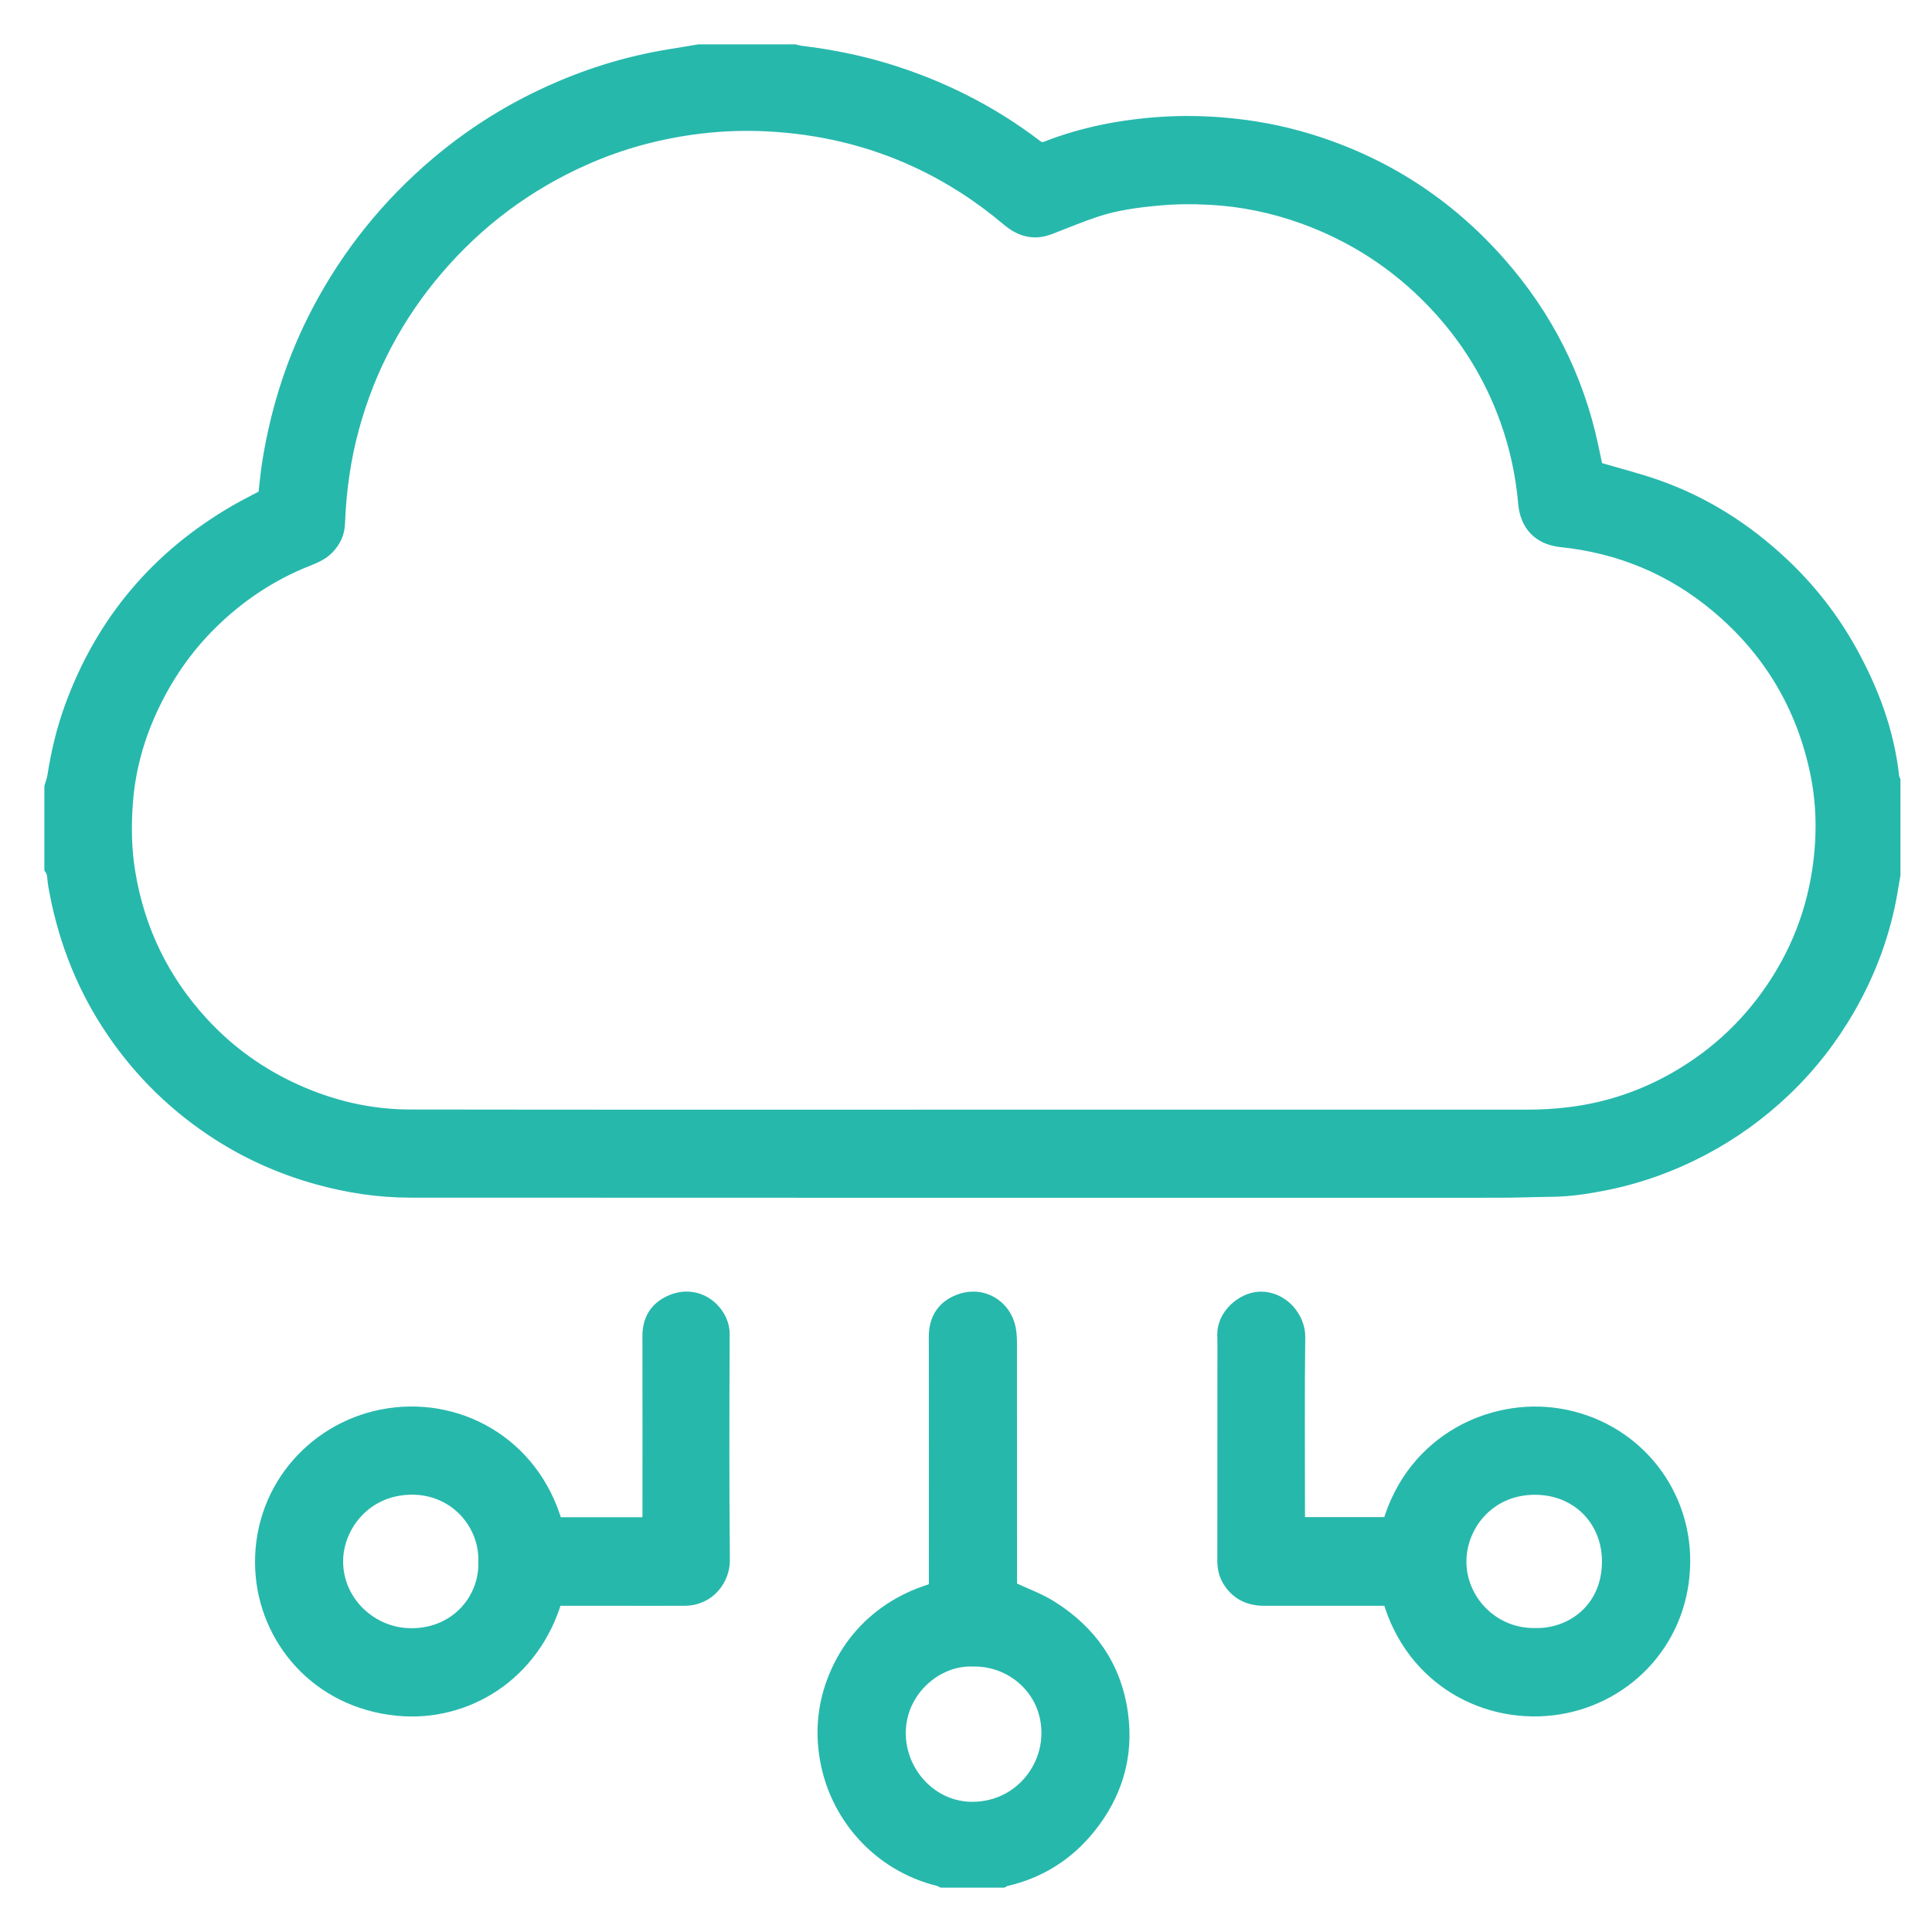 <svg width="38" height="38" viewBox="0 0 38 38" fill="none" xmlns="http://www.w3.org/2000/svg">
<path d="M37.229 15.294C37.134 14.4 36.825 13.577 36.391 12.797C36.037 12.161 35.592 11.593 35.063 11.095C34.338 10.412 33.511 9.885 32.568 9.557C32.194 9.427 31.808 9.33 31.401 9.21C31.375 9.09 31.345 8.938 31.312 8.786C31.021 7.42 30.408 6.215 29.485 5.17C28.466 4.016 27.22 3.21 25.747 2.759C25.195 2.59 24.632 2.486 24.056 2.438C23.653 2.405 23.25 2.399 22.848 2.425C22.073 2.476 21.314 2.62 20.587 2.904C20.499 2.939 20.444 2.922 20.375 2.87C19.483 2.19 18.495 1.696 17.422 1.37C16.871 1.203 16.307 1.094 15.735 1.025C15.7 1.021 15.667 1.008 15.633 1H13.745C13.566 1.03 13.387 1.061 13.208 1.089C12.324 1.229 11.48 1.496 10.67 1.879C9.913 2.237 9.216 2.687 8.578 3.229C7.626 4.039 6.856 4.995 6.271 6.101C5.777 7.036 5.458 8.027 5.289 9.067C5.252 9.294 5.232 9.523 5.205 9.752C5.014 9.853 4.822 9.948 4.637 10.055C3.095 10.948 2.014 12.228 1.401 13.903C1.239 14.347 1.13 14.804 1.058 15.27C1.048 15.34 1.02 15.407 1 15.475V17.08C1.067 17.175 1.054 17.288 1.072 17.394C1.241 18.375 1.579 19.292 2.12 20.131C2.658 20.966 3.339 21.661 4.162 22.215C4.805 22.648 5.503 22.965 6.251 23.172C6.849 23.338 7.459 23.429 8.078 23.429C15.204 23.433 22.331 23.432 29.457 23.431C29.819 23.431 30.18 23.416 30.541 23.412C30.877 23.407 31.207 23.357 31.536 23.293C32.213 23.161 32.856 22.932 33.468 22.612C34.071 22.297 34.617 21.903 35.108 21.434C35.607 20.957 36.027 20.417 36.37 19.817C36.776 19.106 37.056 18.35 37.195 17.541C37.214 17.43 37.233 17.318 37.252 17.206V15.35C37.244 15.331 37.231 15.313 37.229 15.295L37.229 15.294ZM35.828 16.575C35.769 17.554 35.487 18.465 34.959 19.296C34.452 20.094 33.789 20.73 32.97 21.201C32.323 21.573 31.629 21.808 30.887 21.901C30.595 21.938 30.304 21.954 30.011 21.953C26.392 21.952 22.773 21.953 19.155 21.953C15.536 21.953 11.76 21.956 8.063 21.95C7.28 21.949 6.528 21.773 5.813 21.45C5.112 21.133 4.497 20.692 3.977 20.127C3.205 19.288 2.725 18.304 2.537 17.178C2.458 16.709 2.451 16.238 2.488 15.769C2.537 15.138 2.702 14.533 2.967 13.957C3.261 13.318 3.652 12.745 4.154 12.252C4.702 11.713 5.33 11.294 6.046 11.011C6.193 10.952 6.336 10.893 6.449 10.775C6.578 10.64 6.651 10.483 6.658 10.299C6.683 9.659 6.768 9.029 6.938 8.41C7.093 7.842 7.306 7.298 7.58 6.777C7.859 6.247 8.195 5.754 8.584 5.298C9.392 4.35 10.366 3.622 11.505 3.118C12.227 2.798 12.982 2.597 13.767 2.502C14.21 2.449 14.655 2.434 15.098 2.457C16.11 2.509 17.084 2.734 18.009 3.159C18.665 3.461 19.266 3.848 19.817 4.313C19.943 4.419 20.077 4.503 20.245 4.532C20.39 4.557 20.523 4.532 20.656 4.481C20.959 4.364 21.258 4.239 21.566 4.137C21.95 4.011 22.349 3.957 22.751 3.919C23.101 3.885 23.451 3.882 23.802 3.901C24.433 3.935 25.045 4.062 25.639 4.277C26.621 4.633 27.475 5.188 28.196 5.942C28.838 6.613 29.319 7.387 29.632 8.262C29.822 8.792 29.939 9.337 29.988 9.898C30.026 10.33 30.28 10.589 30.706 10.634C31.852 10.753 32.874 11.175 33.759 11.912C34.798 12.777 35.457 13.876 35.732 15.2C35.826 15.653 35.855 16.114 35.828 16.575V16.575Z" fill="#27B8AC" stroke="#27B8AC" stroke-width="0.255"/>
<path d="M22.058 33.697C21.928 32.776 21.44 32.086 20.66 31.602C20.422 31.454 20.153 31.359 19.876 31.229V31.069C19.876 29.522 19.876 27.975 19.875 26.428C19.875 26.329 19.871 26.229 19.852 26.132C19.767 25.691 19.322 25.404 18.854 25.589C18.549 25.709 18.395 25.953 18.396 26.291C18.398 27.885 18.397 29.48 18.397 31.074V31.249C18.244 31.305 18.108 31.347 17.98 31.403C17.851 31.46 17.723 31.524 17.603 31.598C17.099 31.908 16.721 32.332 16.474 32.871C16.235 33.394 16.156 33.942 16.239 34.509C16.412 35.706 17.288 36.682 18.461 36.97C18.484 36.975 18.506 36.99 18.528 37H19.724C19.742 36.991 19.759 36.977 19.778 36.973C20.441 36.822 20.989 36.477 21.413 35.955C21.946 35.299 22.176 34.544 22.058 33.698L22.058 33.697ZM19.131 35.567C18.331 35.572 17.689 34.886 17.688 34.088C17.688 33.234 18.434 32.614 19.146 32.652C19.878 32.633 20.613 33.209 20.611 34.09C20.61 34.847 20.007 35.562 19.131 35.567H19.131Z" fill="#27B8AC" stroke="#27B8AC" stroke-width="0.255"/>
<path d="M30.656 27.829C29.348 27.618 27.804 28.323 27.321 29.967H25.54V29.77C25.54 28.612 25.531 27.453 25.545 26.295C25.549 25.926 25.227 25.521 24.78 25.533C24.438 25.543 24.062 25.871 24.07 26.252C24.076 26.519 24.072 26.786 24.072 27.054C24.072 28.27 24.072 29.486 24.071 30.703C24.071 30.843 24.1 30.972 24.174 31.091C24.333 31.344 24.568 31.456 24.861 31.456C25.622 31.457 26.382 31.456 27.142 31.456H27.322C27.783 33.051 29.261 33.821 30.666 33.593C32.027 33.371 33.109 32.227 33.117 30.714C33.124 29.283 32.102 28.062 30.657 27.829H30.656ZM30.195 32.149C29.351 32.163 28.708 31.474 28.715 30.702C28.722 29.985 29.29 29.266 30.201 29.273C31.032 29.278 31.637 29.896 31.636 30.713C31.635 31.655 30.908 32.167 30.195 32.149V32.149Z" fill="#27B8AC" stroke="#27B8AC" stroke-width="0.255"/>
<path d="M14.224 26.237C14.226 25.818 13.762 25.366 13.214 25.591C12.919 25.712 12.762 25.945 12.763 26.279C12.766 27.448 12.764 28.617 12.764 29.787C12.764 29.847 12.76 29.908 12.758 29.969H10.936C10.476 28.372 8.972 27.561 7.513 27.849C6.138 28.121 5.07 29.345 5.148 30.877C5.216 32.222 6.232 33.471 7.83 33.621C9.172 33.747 10.495 32.936 10.93 31.456C10.987 31.456 11.039 31.456 11.091 31.456C11.379 31.456 11.667 31.456 11.956 31.456C12.459 31.456 12.963 31.459 13.466 31.456C13.959 31.452 14.231 31.045 14.228 30.689C14.214 29.205 14.218 27.721 14.224 26.238L14.224 26.237ZM8.012 32.15C7.253 32.112 6.586 31.469 6.623 30.645C6.653 29.994 7.188 29.274 8.102 29.271C8.961 29.269 9.561 29.97 9.536 30.723C9.557 31.488 8.936 32.196 8.012 32.15Z" fill="#27B8AC" stroke="#27B8AC" stroke-width="0.255"/>
</svg>
